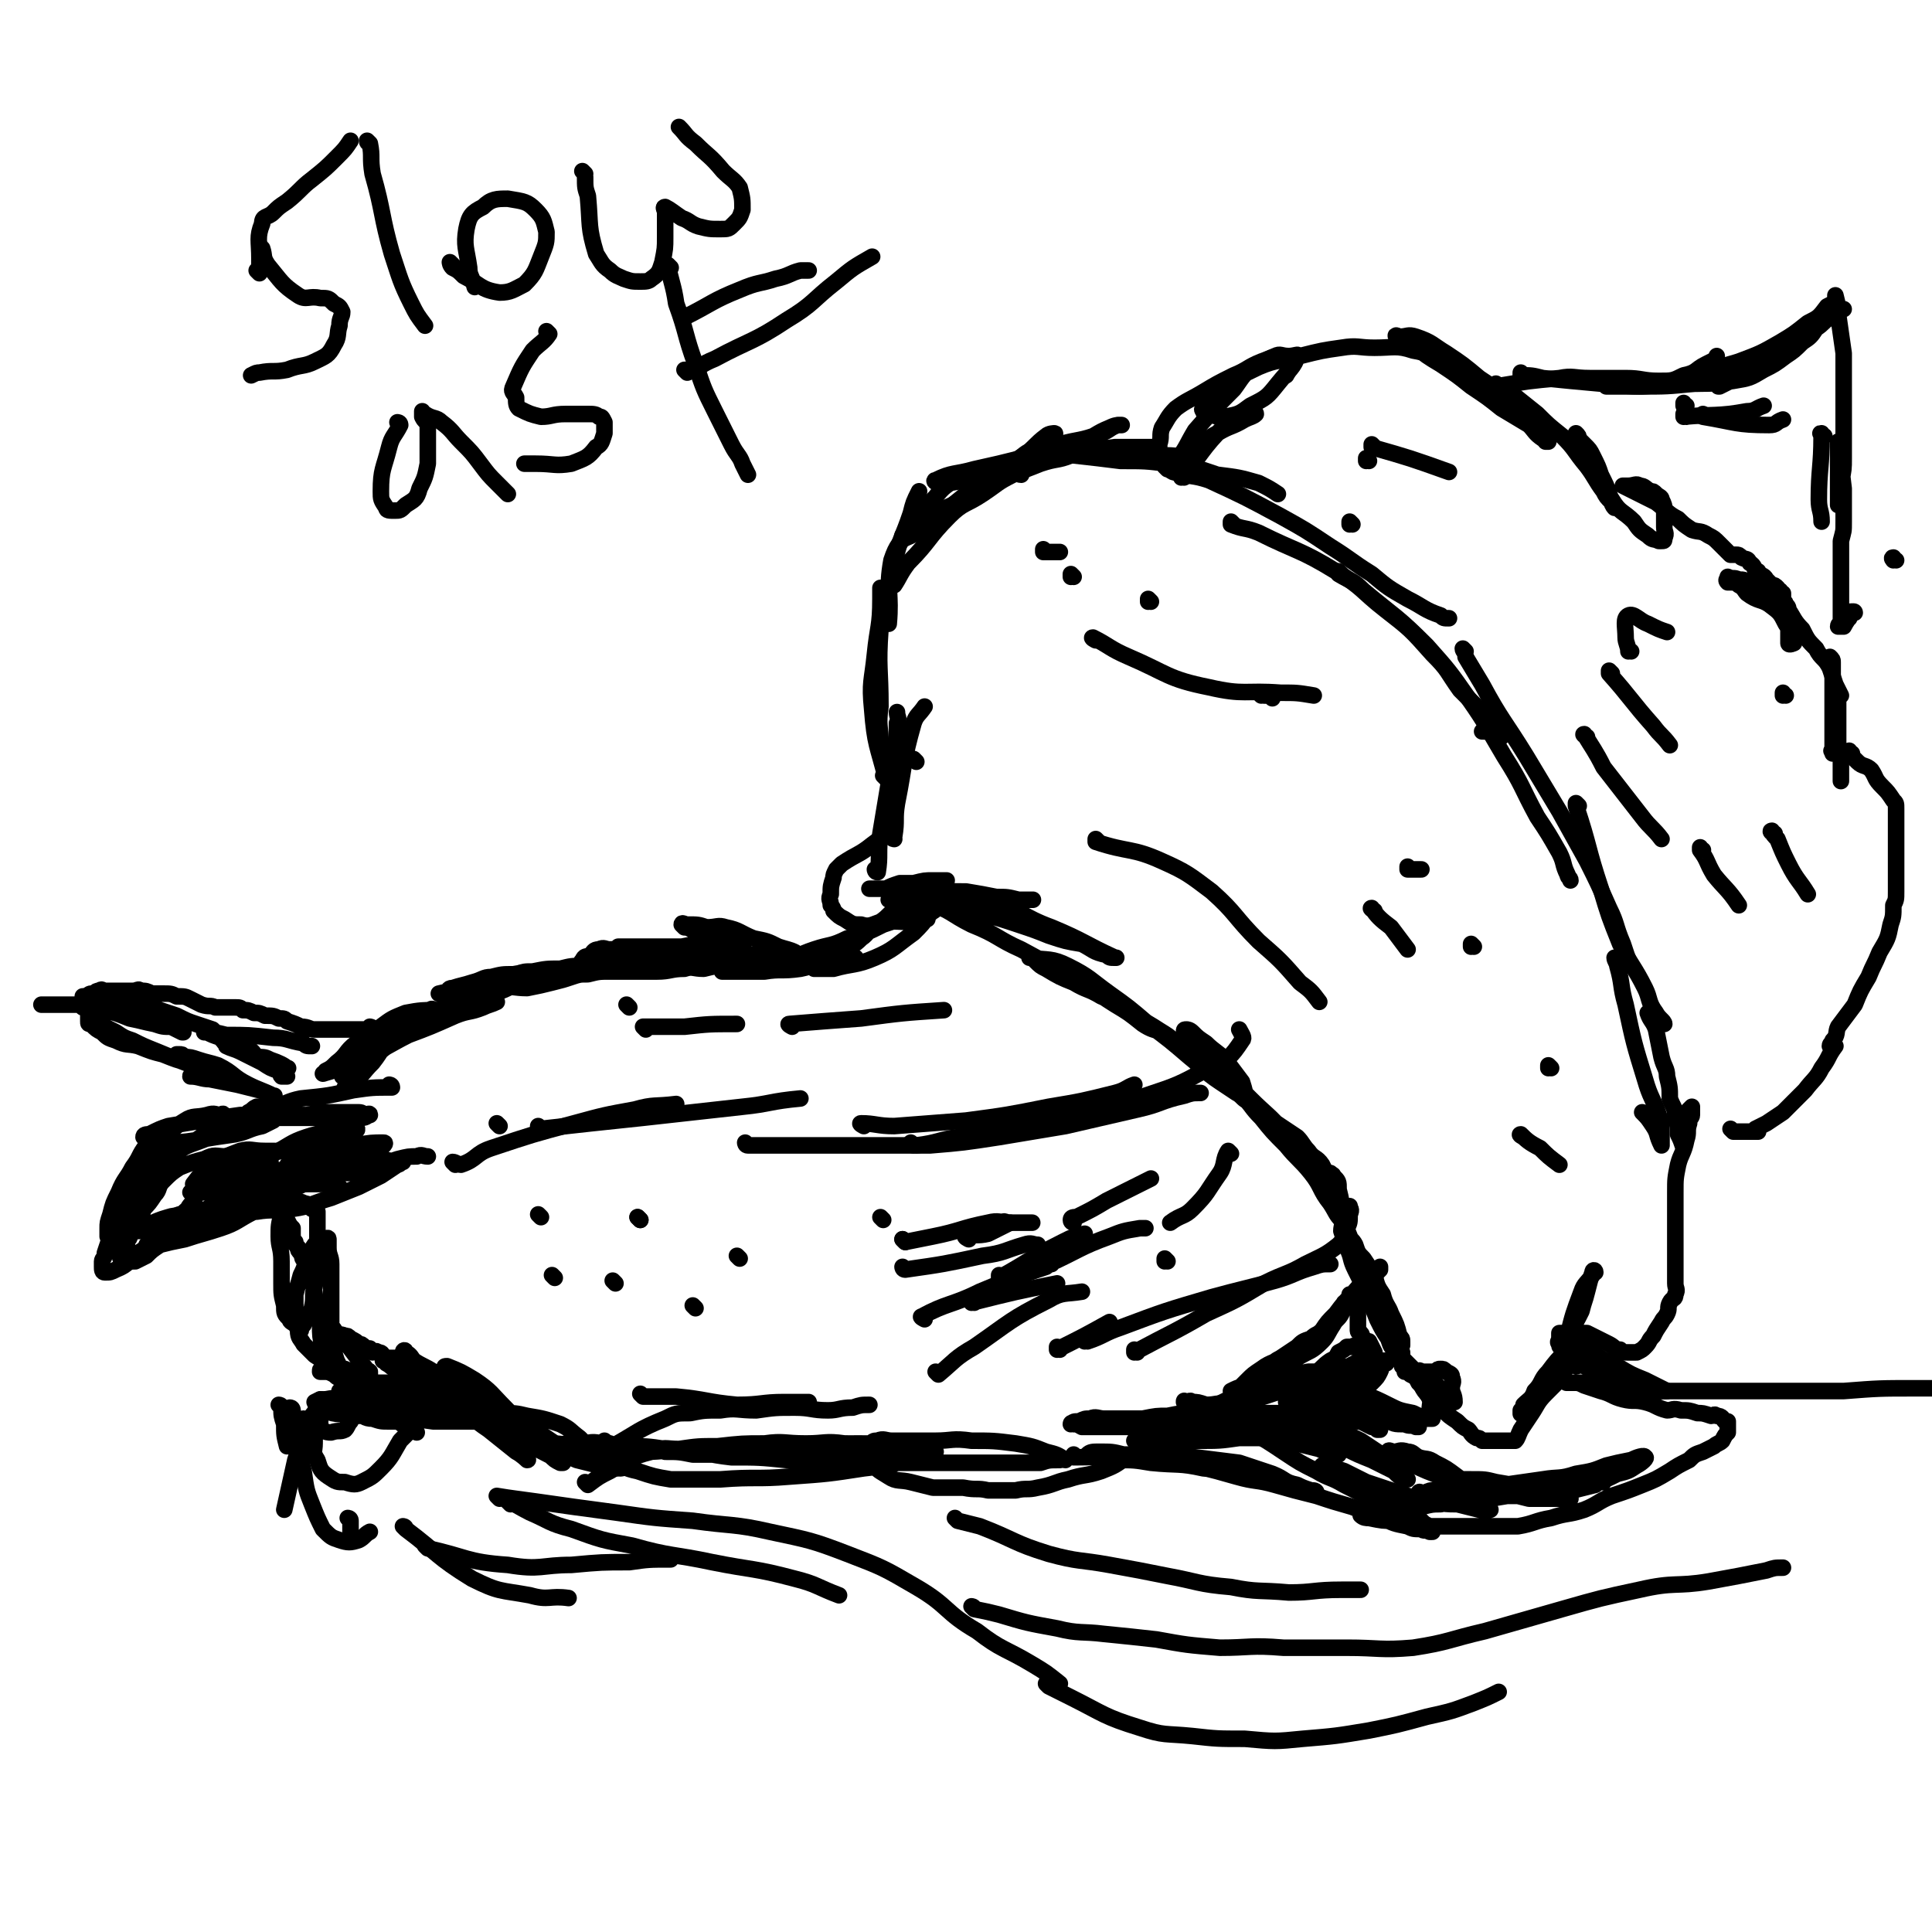 <svg viewBox='0 0 700 700' version='1.1' xmlns='http://www.w3.org/2000/svg' xmlns:xlink='http://www.w3.org/1999/xlink'><g fill='none' stroke='rgb(0,0,0)' stroke-width='6' stroke-linecap='round' stroke-linejoin='round'><path d='M332,276c0,0 -1,-1 -1,-1 0,0 0,0 1,1 0,0 0,0 0,0 '/><path d='M324,304c0,0 -1,0 -1,-1 0,0 0,0 1,0 1,-6 0,-6 1,-12 3,-15 2,-15 6,-29 1,-3 2,-3 4,-6 '/><path d='M318,316c0,0 -1,-1 -1,-1 0,0 0,1 1,1 1,-6 0,-7 1,-14 2,-12 2,-12 4,-24 1,-8 2,-8 2,-16 1,-2 0,-2 0,-4 '/><path d='M321,282c0,0 -1,-1 -1,-1 0,0 1,1 1,1 -3,-12 -4,-12 -5,-25 -1,-10 0,-10 1,-20 1,-10 2,-10 2,-20 0,-2 0,-2 0,-4 '/><path d='M319,269c0,0 -1,-1 -1,-1 0,0 1,1 1,1 0,-6 -1,-6 0,-13 0,-14 -1,-14 0,-28 2,-12 2,-12 5,-24 2,-9 3,-9 6,-18 1,-4 1,-4 3,-8 '/><path d='M322,226c0,0 -1,-1 -1,-1 0,0 1,1 1,1 1,-11 -1,-12 1,-23 2,-6 3,-6 7,-11 4,-6 4,-7 9,-12 3,-4 4,-4 8,-7 1,-1 2,0 3,-1 '/><path d='M324,212c0,0 -1,-1 -1,-1 0,0 0,1 1,1 2,-3 2,-4 5,-8 8,-8 7,-9 15,-17 5,-5 6,-4 12,-8 6,-4 5,-4 11,-7 1,-1 2,0 3,0 '/><path d='M328,195c0,0 -1,-1 -1,-1 0,0 1,1 1,1 5,-2 5,-3 9,-6 10,-7 10,-8 21,-16 6,-4 6,-4 13,-8 4,-3 4,-4 8,-7 1,-1 3,-1 3,-1 1,0 -1,1 -2,2 -2,2 -2,2 -5,4 '/><path d='M335,188c0,0 -1,-1 -1,-1 0,0 0,1 1,1 5,-2 5,-3 10,-5 11,-6 10,-6 21,-11 6,-2 6,-2 11,-4 6,-2 6,-1 11,-3 4,-1 5,-1 8,-3 0,0 0,0 0,0 -5,0 -5,0 -9,1 -9,1 -9,1 -17,3 -8,2 -8,2 -17,4 -7,2 -8,1 -14,4 -1,0 0,1 1,1 4,0 5,0 9,-1 7,-1 8,-1 14,-3 8,-2 8,-3 15,-6 7,-3 7,-2 14,-5 5,-2 5,-3 10,-5 2,-1 3,-1 4,-1 1,0 0,0 -1,0 -3,1 -3,2 -6,3 -8,3 -8,2 -15,4 -6,1 -6,1 -12,3 -3,2 -3,3 -6,5 -1,0 -1,0 -2,0 -1,0 -1,0 -1,0 1,-1 2,-1 3,-1 5,-1 5,-1 10,-2 6,-1 6,-1 13,-2 8,-1 8,-1 15,-2 5,0 5,0 10,0 3,0 3,0 5,0 '/><path d='M380,165c0,0 -2,-1 -1,-1 4,0 5,0 10,1 9,1 9,1 17,2 9,0 9,0 17,1 10,1 9,1 18,4 8,1 8,1 15,3 4,2 4,2 7,4 '/><path d='M423,170c0,0 -1,-1 -1,-1 1,0 1,1 3,2 7,2 7,1 13,3 13,6 13,6 26,13 9,5 9,5 18,11 8,5 7,5 15,10 6,5 6,5 13,9 6,3 6,4 12,6 1,1 1,1 3,1 '/><path d='M447,190c0,0 -1,-1 -1,-1 0,0 0,1 0,1 5,2 5,1 10,3 14,7 15,6 28,14 10,6 9,7 18,14 9,7 9,7 17,16 6,6 5,6 10,13 4,4 4,4 8,8 3,3 3,3 6,6 1,1 1,2 1,3 0,0 -1,-1 -2,-1 -3,-1 -3,-1 -5,-1 '/><path d='M486,208c0,0 -1,-1 -1,-1 0,0 0,1 0,1 5,3 5,2 9,6 12,10 12,9 23,20 8,9 8,9 15,19 7,10 7,11 13,21 7,11 6,11 12,22 4,6 4,6 8,13 2,4 1,4 3,8 0,1 1,1 1,2 '/><path d='M531,236c0,0 -1,-1 -1,-1 0,1 1,1 1,3 3,5 3,5 6,10 7,13 8,13 16,26 6,10 6,10 12,20 5,9 5,9 10,18 4,8 4,8 8,17 3,6 2,6 5,13 1,3 1,3 2,6 0,1 0,1 0,1 '/><path d='M572,292c0,0 -1,-1 -1,-1 0,0 0,0 0,1 5,15 4,15 9,30 3,10 3,10 7,20 4,8 5,8 9,16 2,4 1,5 4,9 1,2 3,3 3,4 0,0 -1,-1 -2,-1 '/><path d='M586,348c0,0 -1,-1 -1,-1 0,1 1,2 1,3 2,7 1,7 3,14 3,14 3,14 7,27 2,7 3,7 5,13 1,3 1,3 1,7 0,2 0,2 0,4 0,0 0,0 0,0 -2,-4 -1,-4 -3,-7 -2,-3 -2,-3 -4,-5 '/><path d='M324,301c0,0 -1,-1 -1,-1 0,0 1,0 1,1 -4,2 -4,2 -8,5 -5,4 -5,3 -11,7 -1,1 -1,1 -2,2 -1,2 -1,2 -1,3 -1,3 -1,3 -1,6 -1,2 0,2 0,4 1,1 1,2 1,2 2,2 2,2 4,3 3,2 3,2 6,2 3,1 4,0 7,-1 3,-2 3,-3 6,-5 3,-2 3,-1 6,-3 2,-1 2,-2 4,-3 2,-1 2,-1 4,-2 1,-1 1,-1 3,-2 0,0 1,0 1,0 -1,0 -2,0 -5,0 -3,0 -3,0 -7,1 -3,0 -3,0 -5,0 -3,1 -3,1 -5,2 -2,0 -2,0 -4,0 -1,0 -1,0 -1,0 -1,0 -1,0 -1,0 2,0 2,0 4,0 4,0 4,0 9,0 5,0 5,0 10,0 6,1 6,1 12,1 6,1 6,1 11,2 4,0 4,0 8,1 1,0 1,0 3,0 1,0 3,0 2,0 -4,0 -6,0 -12,0 -7,-1 -7,-1 -14,-1 -4,-1 -4,-1 -9,-1 -2,0 -2,0 -4,1 -1,0 -3,-1 -2,0 3,1 5,1 10,2 6,2 6,2 13,4 7,2 7,2 13,4 6,2 6,2 11,4 6,2 6,2 12,3 4,2 4,3 9,4 1,1 1,1 3,1 0,0 1,0 0,0 -11,-5 -11,-6 -23,-11 -11,-4 -10,-6 -22,-9 -10,-2 -11,-1 -21,-1 -5,-1 -5,0 -10,0 -3,0 -3,0 -5,0 -1,0 -1,0 -1,0 0,0 0,0 1,0 0,0 0,0 0,0 6,0 7,-1 13,1 9,3 8,4 16,8 10,4 9,5 18,9 9,5 10,5 18,10 8,4 8,5 16,10 5,3 5,3 10,7 3,2 4,2 7,3 2,1 4,3 3,2 -1,-1 -3,-2 -6,-4 -5,-3 -5,-3 -10,-6 -4,-2 -4,-3 -9,-5 -5,-3 -5,-2 -10,-5 -5,-2 -5,-2 -10,-5 -2,-1 -2,-1 -4,-3 -1,-1 -1,-1 -2,-1 0,0 0,0 0,0 7,1 8,0 14,3 8,4 8,5 15,10 7,5 7,5 14,11 8,6 8,6 15,12 5,4 5,5 11,9 3,2 3,2 6,4 2,1 2,2 4,3 0,0 0,0 0,0 -1,-3 -1,-4 -2,-7 -3,-4 -3,-4 -6,-8 -3,-3 -4,-3 -7,-6 -3,-2 -3,-2 -5,-4 -1,-1 -2,-1 -2,-1 -1,0 -1,0 -1,1 0,0 0,0 0,0 7,6 7,6 14,13 5,6 5,6 10,11 6,6 7,6 12,12 6,5 6,5 11,11 3,3 2,4 5,7 1,1 2,2 2,2 0,0 -1,-2 -2,-3 -1,-3 -1,-3 -2,-5 -2,-3 -3,-2 -5,-5 -2,-2 -2,-3 -4,-5 -3,-2 -3,-2 -6,-4 -3,-2 -3,-2 -5,-4 -2,-2 -2,-2 -4,-3 -2,-2 -2,-2 -3,-3 -1,-1 -1,-1 -2,-1 0,0 0,0 0,0 0,0 0,0 0,0 4,4 3,4 7,8 4,5 4,5 9,10 4,5 5,5 9,10 4,5 3,6 7,11 2,3 2,4 4,6 1,1 2,1 2,1 0,-1 -1,-2 -2,-4 0,-4 0,-4 -1,-8 0,-3 0,-3 -2,-5 0,-1 -1,0 -1,0 -1,-1 -1,-1 -1,-1 1,0 1,0 1,0 1,4 0,4 1,7 2,6 2,6 4,11 2,5 2,5 4,10 2,5 2,5 5,10 2,4 2,4 4,8 2,4 2,4 4,9 1,3 2,3 3,5 1,1 1,2 1,2 0,1 0,0 0,-1 0,-1 0,-1 -1,-2 -1,-4 -1,-4 -3,-8 -1,-3 -2,-3 -3,-7 -2,-3 -2,-3 -3,-7 -2,-3 -2,-3 -4,-6 -2,-2 -2,-2 -3,-5 -1,-2 -2,-2 -3,-4 0,-1 0,-2 -1,-3 0,-1 -1,-1 -1,-2 0,0 0,-1 0,0 1,1 0,2 0,4 1,3 1,3 2,6 2,4 1,4 3,8 2,4 2,4 4,8 2,5 2,5 4,10 2,4 2,4 4,7 1,3 1,3 3,5 2,2 2,2 4,4 2,2 2,2 3,3 2,2 1,2 3,3 1,1 2,1 3,1 2,1 2,1 3,3 2,1 2,1 3,2 1,1 1,1 2,2 0,0 0,0 0,0 0,-3 -1,-3 -1,-5 0,-2 1,-2 0,-4 0,-1 0,-1 -2,-2 -1,-1 -1,-1 -2,-1 -1,0 -1,0 -2,1 -1,0 -1,0 -2,0 -1,0 -1,0 -3,0 0,0 -1,-1 -1,0 0,0 1,0 1,1 1,2 0,2 0,4 1,2 1,2 3,4 2,3 2,3 5,5 2,2 2,2 5,4 2,2 2,2 4,3 1,1 1,2 3,3 1,0 1,0 2,1 2,0 2,0 3,0 2,0 2,0 3,0 2,0 2,0 3,0 1,0 2,0 3,0 1,-1 1,-2 2,-4 2,-3 2,-3 4,-6 2,-3 2,-4 5,-7 2,-2 2,-2 4,-4 2,-3 2,-3 4,-6 1,-2 1,-2 2,-3 1,-2 1,-2 1,-3 0,-1 0,-1 -1,-1 -1,0 -1,0 -2,1 -4,4 -4,4 -7,8 -3,3 -2,4 -5,7 -1,3 -2,3 -4,5 0,1 0,1 -1,2 0,0 0,1 0,1 0,1 0,-1 0,-1 2,-1 3,1 4,0 2,-2 2,-3 4,-6 2,-4 2,-4 4,-8 3,-6 3,-7 5,-13 2,-8 2,-8 5,-16 1,-3 2,-3 4,-6 0,-1 1,-1 1,-1 0,-1 -1,-1 -1,0 -1,3 -1,3 -2,7 -1,4 -1,3 -2,7 -2,4 -2,4 -4,7 -1,3 0,3 -2,5 0,1 0,1 -1,1 -1,0 -1,0 -1,-1 -1,-1 0,-1 0,-2 0,-1 0,-1 0,-2 0,0 0,0 0,0 2,0 2,0 3,0 1,0 1,-1 2,0 3,0 3,0 5,0 2,1 2,1 4,2 2,1 2,1 4,2 2,1 2,2 4,2 1,1 1,1 3,1 2,0 2,0 3,0 2,-1 2,-1 3,-2 2,-2 1,-2 3,-4 1,-2 1,-2 3,-5 1,-2 1,-1 2,-3 1,-2 0,-2 1,-4 1,-2 2,-1 2,-3 1,-2 0,-2 0,-4 0,-3 0,-3 0,-6 0,-3 0,-3 0,-5 0,-3 0,-3 0,-6 0,-3 0,-3 0,-6 0,-5 0,-5 0,-10 0,-5 0,-5 1,-10 1,-4 2,-4 3,-9 1,-3 0,-3 1,-6 0,-2 1,-2 1,-3 0,-1 0,-1 0,-2 0,0 0,-1 0,-1 -1,1 -1,1 -2,2 -1,3 0,3 -1,5 0,3 0,3 0,5 0,1 0,1 0,2 0,0 0,0 0,1 0,0 0,0 0,0 -1,-3 -1,-3 -2,-5 0,-3 0,-3 -1,-6 0,-4 -1,-4 -2,-7 0,-4 0,-4 -1,-8 0,-3 -1,-3 -2,-7 -1,-5 -1,-5 -2,-10 -1,-3 -2,-3 -3,-6 '/><path d='M429,173c0,0 -1,-1 -1,-1 0,0 0,1 0,1 8,-9 7,-10 16,-19 2,-2 3,0 6,-2 2,-1 1,-1 3,-2 1,0 2,-1 2,0 -1,1 -2,1 -4,2 -5,3 -5,2 -10,5 -6,3 -5,5 -11,7 -3,2 -3,1 -7,1 -1,0 -1,0 -2,0 -1,0 -1,0 -1,0 0,-2 0,-2 0,-4 1,-3 0,-3 1,-6 2,-3 2,-4 5,-7 4,-3 5,-3 10,-6 5,-3 5,-3 11,-6 5,-2 5,-3 10,-5 3,-1 4,-2 7,-2 2,0 3,1 3,2 1,2 0,3 -1,5 '/><path d='M428,166c0,0 -1,-1 -1,-1 0,0 0,1 0,1 3,-4 3,-5 6,-10 7,-8 7,-8 14,-15 3,-4 3,-5 7,-8 3,-2 4,-2 8,-4 2,-1 2,0 5,0 2,0 4,-1 3,0 -1,4 -3,5 -7,10 -4,5 -4,5 -10,8 -4,3 -4,3 -9,4 -3,0 -3,0 -6,-1 -1,0 -2,0 -2,-1 -1,-1 0,-1 1,-2 3,-3 3,-4 7,-7 5,-4 6,-4 12,-7 7,-3 8,-2 15,-4 8,-2 8,-2 15,-3 6,-1 6,0 12,0 7,0 8,-1 14,1 6,1 6,2 11,5 5,3 5,3 9,6 5,3 5,3 10,6 3,3 3,3 7,5 1,1 1,1 3,2 0,0 1,0 1,0 -3,-3 -3,-3 -6,-6 -5,-4 -5,-4 -11,-8 -6,-5 -6,-5 -12,-9 -5,-3 -5,-4 -11,-6 -3,-1 -3,0 -6,0 0,0 -2,-1 -1,0 1,1 3,2 6,3 5,4 5,4 10,7 6,4 6,4 11,8 6,4 6,4 11,8 5,3 5,3 10,6 2,2 2,3 5,5 1,0 2,0 2,1 0,0 -1,0 -1,0 -4,-5 -4,-6 -7,-11 -3,-3 -3,-3 -6,-6 -1,-1 -1,-2 -2,-2 0,0 1,1 2,1 5,4 5,4 10,8 4,4 4,4 9,8 5,5 4,5 9,11 3,4 3,5 6,9 1,2 1,2 3,4 0,1 1,2 1,2 -1,-1 -1,-3 -2,-5 -1,-3 -1,-3 -3,-7 -1,-3 -1,-3 -3,-7 -1,-2 -1,-2 -3,-4 -1,-1 -1,-1 -2,-2 0,-1 0,-1 -1,-2 0,0 0,0 0,0 3,6 3,6 6,11 3,7 3,7 7,13 3,5 4,4 8,8 2,3 2,3 5,5 2,2 2,1 4,2 0,0 1,0 1,0 1,0 1,0 1,-1 1,-2 0,-2 0,-4 0,-3 0,-3 0,-6 0,-2 0,-2 -1,-4 0,-1 -1,-1 -2,-2 -1,-1 -1,-1 -2,-1 -2,-1 -2,-2 -4,-2 -1,-1 -2,0 -4,0 -1,0 -1,0 -2,0 0,0 0,0 0,0 6,3 6,3 12,6 4,3 4,4 8,6 2,2 2,2 5,4 3,1 3,0 6,2 2,1 2,1 4,3 1,1 1,1 3,3 0,0 0,0 1,1 0,0 0,0 1,0 0,0 0,0 1,0 1,0 1,0 2,1 2,1 2,0 3,2 2,1 1,2 3,3 1,2 2,1 3,3 1,1 1,1 2,2 1,0 1,0 2,1 0,1 0,1 1,1 0,1 0,1 1,1 0,1 0,1 0,2 0,1 1,1 1,2 1,1 1,1 1,3 0,1 0,1 0,2 0,1 0,1 0,3 0,1 0,1 0,3 0,1 0,1 0,2 0,0 0,1 0,1 0,1 2,0 2,0 -1,-3 -1,-4 -3,-7 -2,-4 -2,-4 -6,-7 -3,-2 -4,-1 -8,-4 -1,-1 -1,-2 -3,-3 -1,-1 -1,-1 -3,-1 -1,0 -1,0 -1,0 -1,-1 0,-1 0,-2 0,0 0,0 0,0 2,1 2,0 4,1 2,0 2,0 5,2 3,1 3,1 7,3 3,3 3,3 6,6 2,3 2,4 5,7 2,4 2,4 5,7 2,4 3,3 5,7 1,3 1,3 2,6 1,2 1,2 2,4 0,0 -1,0 -1,1 0,1 0,1 0,2 0,1 0,1 0,3 0,1 0,1 0,2 0,0 0,0 0,1 0,1 0,1 0,3 0,1 0,1 0,2 0,1 0,1 0,3 0,2 1,2 1,4 0,1 0,1 0,3 0,1 0,1 0,3 0,1 0,1 0,2 0,0 0,0 0,1 0,1 0,1 0,1 '/><path d='M671,273c-1,0 -1,-1 -1,-1 -1,0 0,0 0,1 1,1 1,1 3,3 2,2 3,1 5,3 2,3 1,3 4,6 2,2 2,2 4,5 1,1 1,1 1,3 0,1 0,1 0,3 0,3 0,3 0,6 0,4 0,4 0,7 0,3 0,3 0,5 0,1 0,1 0,3 0,0 0,0 0,1 0,1 0,1 0,2 0,2 0,2 0,3 0,3 0,3 -1,5 0,4 0,4 -1,7 -1,5 -1,5 -4,10 -2,5 -2,4 -4,9 -3,5 -3,5 -5,10 -3,4 -3,4 -6,8 -1,2 0,3 -2,5 0,1 -1,1 -1,2 0,0 1,0 2,0 0,0 0,0 0,0 -3,4 -2,4 -5,8 -2,4 -3,4 -6,8 -4,4 -4,4 -8,8 -3,2 -3,2 -6,4 -2,1 -2,1 -4,2 0,1 -1,1 -1,1 0,0 1,0 2,0 0,0 0,0 0,0 -2,0 -2,0 -3,0 -1,0 -1,0 -2,0 -1,0 -1,0 -3,0 -1,0 -1,0 -1,0 0,0 0,0 0,0 0,0 -1,-1 -1,-1 '/><path d='M543,140c0,0 -1,-1 -1,-1 0,0 0,1 0,1 0,0 0,0 0,0 12,-2 12,-2 23,-3 5,-1 5,0 11,0 6,0 6,0 13,0 6,0 6,1 12,1 5,0 5,0 9,-2 5,-1 4,-2 8,-4 2,-1 2,-1 4,-2 0,0 0,-1 0,-1 '/><path d='M552,136c0,0 -1,-1 -1,-1 0,0 0,1 0,1 0,0 0,0 0,0 4,0 4,0 8,1 10,1 10,1 21,2 7,0 7,1 14,1 6,0 6,-1 11,-1 4,0 4,0 9,0 3,0 3,0 6,-1 2,-1 2,-1 4,-2 1,0 2,0 2,0 -1,0 -2,0 -4,0 -4,-1 -4,-1 -8,-1 '/><path d='M583,140c0,0 -1,-1 -1,-1 0,0 0,1 0,1 6,0 6,0 12,0 10,0 10,0 20,-1 7,0 7,0 14,-1 6,-1 6,-1 11,-4 4,-2 4,-2 8,-5 3,-2 3,-2 6,-5 3,-2 3,-2 5,-5 3,-2 2,-2 5,-4 2,-2 5,-3 5,-3 -1,0 -3,1 -6,3 -3,2 -3,1 -6,3 -4,3 -4,4 -7,6 -4,3 -4,3 -8,5 -4,3 -4,3 -8,5 -3,2 -3,2 -6,4 -2,1 -2,1 -4,2 0,0 -1,0 0,0 1,-1 2,-2 4,-3 4,-2 4,-2 8,-4 1,-1 1,-1 3,-2 1,0 2,0 2,0 -5,1 -6,1 -12,2 -2,0 -2,0 -4,0 0,0 -1,0 0,0 2,-1 3,-1 6,-2 8,-3 8,-3 15,-7 5,-3 5,-3 10,-7 4,-2 4,-2 7,-6 2,-1 2,-1 3,-2 0,0 0,-1 0,-1 0,0 0,0 0,-1 0,0 0,0 0,0 1,4 1,4 1,7 1,7 1,7 2,14 0,7 0,7 0,14 0,6 0,6 0,12 0,6 0,6 0,12 0,4 0,4 -1,9 0,3 0,3 -1,5 0,2 0,2 0,3 0,0 0,-1 0,-2 0,-4 0,-4 0,-8 0,-3 0,-3 0,-6 0,-2 0,-2 0,-4 0,-1 0,-1 0,-2 0,0 0,-1 0,-1 1,8 1,9 2,17 0,6 0,6 0,12 0,4 0,3 -1,7 0,3 0,3 0,5 0,2 0,2 0,3 0,0 0,-2 0,-2 0,3 0,4 0,8 0,4 0,4 0,8 0,4 0,4 0,7 0,1 -1,1 -1,2 0,0 1,0 2,0 1,-2 2,-3 3,-5 0,-1 -1,0 -1,0 0,0 2,-1 2,0 -1,0 -2,1 -3,2 0,0 1,0 1,0 '/><path d='M336,333c0,0 -1,-1 -1,-1 0,0 0,0 1,1 0,0 0,0 0,0 -4,0 -4,0 -7,1 -6,0 -6,-1 -12,2 -3,1 -2,2 -5,4 -3,3 -3,2 -6,4 -3,3 -3,3 -6,5 -1,1 -2,1 -3,2 -1,0 -1,0 -1,0 -1,0 -1,0 -1,0 3,0 4,0 7,0 7,-2 8,-1 15,-4 7,-3 7,-4 14,-9 3,-3 3,-3 6,-7 1,-1 2,-1 2,-2 0,0 -1,0 -1,1 -3,1 -3,0 -6,1 -6,2 -6,2 -12,4 -6,3 -6,3 -13,5 -6,3 -6,2 -12,4 -6,2 -6,3 -12,4 -6,2 -6,2 -12,3 -4,0 -4,0 -8,1 -1,0 -2,0 -1,0 1,0 2,0 4,0 5,0 5,0 11,0 6,-1 6,0 13,-1 5,-1 5,-2 11,-3 3,-1 4,-1 7,-1 1,0 1,0 2,0 0,0 0,0 0,0 -6,0 -6,0 -12,0 -3,0 -3,0 -7,0 -4,0 -4,0 -9,0 -4,0 -4,0 -9,0 -4,0 -4,0 -8,0 -2,0 -2,0 -5,0 0,0 0,0 0,0 1,0 1,0 3,0 6,-1 5,-1 11,-1 4,0 4,0 9,0 2,-1 2,-1 4,-1 1,0 1,0 1,0 -2,-1 -3,-1 -6,-2 -4,-2 -4,-2 -9,-3 -5,-2 -5,-3 -10,-4 -3,-1 -3,0 -7,0 -3,-1 -3,-1 -7,-1 -1,0 -2,-1 -2,0 0,0 0,0 1,1 0,0 0,0 1,0 2,1 2,1 4,2 4,1 4,1 8,2 3,0 3,-1 6,0 2,0 2,0 2,1 1,0 1,0 1,0 -2,1 -2,0 -5,1 -4,0 -4,-1 -8,0 -5,0 -5,0 -10,1 -5,0 -5,0 -11,0 -4,0 -4,0 -8,0 -2,0 -2,0 -4,0 0,0 0,0 1,0 3,0 3,1 6,1 8,2 8,3 17,4 8,0 8,0 16,0 8,0 8,0 15,0 3,0 3,0 5,0 1,0 2,0 2,0 -1,0 -1,0 -2,0 -2,0 -2,0 -3,0 -4,-1 -4,-1 -7,-1 -4,0 -4,0 -8,0 -3,0 -3,0 -7,0 -3,0 -3,0 -7,0 -4,0 -4,0 -8,0 -4,0 -4,0 -8,0 -4,-1 -4,-2 -8,-3 -3,-1 -3,0 -7,0 -2,0 -2,-1 -4,0 -2,0 -2,1 -3,2 -2,1 -2,0 -3,2 -1,1 -1,2 -1,3 0,0 1,0 2,0 2,0 2,0 4,1 3,0 3,0 6,0 3,0 3,0 5,0 2,0 2,0 4,0 0,0 1,0 1,0 0,-1 -1,-1 -2,-1 -3,-1 -3,-2 -6,-2 -3,-1 -3,0 -6,0 -3,0 -3,0 -7,1 -4,0 -4,0 -8,1 -5,0 -5,0 -10,1 -3,0 -3,0 -6,1 -1,0 -1,0 -2,1 -1,0 -2,0 -2,1 0,0 0,0 1,0 0,0 0,0 0,0 1,0 1,0 3,0 2,0 2,0 4,0 2,0 2,0 4,0 2,0 4,0 4,0 -1,0 -3,-1 -5,0 -4,0 -4,0 -8,1 -4,2 -4,2 -9,3 -3,2 -3,1 -7,3 -2,0 -2,0 -5,2 -1,0 -2,1 -2,1 0,0 1,0 2,0 1,-1 2,-1 3,-1 4,-2 4,-2 8,-3 4,-2 4,-1 8,-3 4,-2 4,-3 8,-4 2,-1 3,0 5,0 0,0 1,-1 1,-1 -1,-1 -1,0 -2,0 -5,0 -5,-1 -10,0 -4,0 -4,0 -8,1 -3,0 -3,1 -7,2 -3,1 -4,1 -7,2 -2,0 -1,1 -3,2 -1,0 -2,0 -2,0 4,-1 6,-1 11,-1 5,-1 5,-1 10,-1 6,-1 6,0 11,0 5,-1 5,-1 9,-2 4,-1 4,-1 7,-2 3,-1 3,-1 6,-1 4,-1 4,-1 8,-1 4,0 4,0 8,0 4,0 4,0 9,0 5,0 5,-1 10,-1 3,-1 3,0 7,0 4,-1 4,-1 8,-1 3,-1 3,0 6,0 3,0 3,0 5,0 2,0 2,0 4,0 2,0 2,0 3,0 1,0 1,0 2,0 2,0 2,0 3,0 1,0 1,0 2,0 1,0 1,0 1,0 2,-1 2,-1 4,-2 2,-1 2,-1 3,-1 2,-1 2,0 4,0 0,0 0,-1 0,-1 3,-1 3,-1 5,-2 1,-1 1,-1 3,-1 '/><path d='M233,506c0,0 -1,-1 -1,-1 0,0 0,0 1,1 0,0 0,0 0,0 6,0 6,0 12,0 11,1 11,2 22,3 9,0 9,-1 17,-1 4,0 4,0 9,0 '/><path d='M222,524c0,0 -1,-1 -1,-1 0,0 0,1 1,1 9,-5 9,-6 19,-10 4,-2 4,-2 9,-2 5,-1 5,-1 11,-1 6,-1 6,0 13,0 7,-1 7,-1 14,-1 6,0 6,1 12,1 4,0 4,-1 9,-1 3,-1 3,-1 6,-1 '/><path d='M213,538c0,0 -1,-1 -1,-1 0,0 0,0 1,1 0,0 0,0 0,0 4,-3 4,-3 8,-5 7,-4 7,-5 15,-7 5,-2 5,-1 10,-1 7,-1 7,-1 14,-1 9,-1 9,-1 17,-1 7,-1 7,0 15,0 7,0 7,-1 14,0 6,0 6,0 11,1 3,0 3,0 6,0 1,0 1,0 2,0 0,0 0,0 0,0 -7,-1 -7,-1 -14,-1 -8,0 -8,0 -15,1 -8,0 -8,1 -16,2 -9,0 -9,0 -17,1 -6,0 -6,0 -12,0 -5,-1 -5,-1 -10,-1 -3,-1 -3,-1 -7,-1 -2,-1 -2,-1 -4,-1 -1,-1 -2,0 -1,0 4,0 6,0 12,1 6,0 6,0 12,1 7,0 7,0 14,0 9,0 9,0 18,0 8,0 8,0 16,0 8,0 8,0 17,0 6,0 6,0 12,0 4,0 4,0 7,0 1,0 2,0 2,0 0,0 -1,-1 -1,0 -3,1 -3,1 -6,2 -10,3 -10,3 -19,4 -13,2 -13,2 -27,3 -12,1 -12,0 -25,1 -9,0 -9,0 -18,0 -6,-1 -6,-1 -12,-3 -5,-1 -5,-2 -9,-3 -3,-1 -3,0 -5,-1 -1,-1 -2,-1 -2,-2 0,-1 0,-1 1,-1 0,0 0,0 1,0 3,-1 3,0 6,0 6,0 6,0 11,0 7,0 7,-1 14,0 8,0 8,1 17,2 10,0 10,0 20,1 9,0 9,0 19,1 11,0 11,0 21,0 8,0 8,0 16,0 8,0 8,0 16,0 6,0 6,0 12,0 4,0 4,0 8,0 3,-1 3,-1 7,-1 1,-1 1,0 2,0 0,0 0,0 0,0 0,0 0,0 0,0 -3,-2 -3,-2 -7,-3 -5,-2 -5,-2 -11,-3 -8,-1 -8,-1 -16,-1 -7,-1 -7,0 -13,0 -5,0 -5,0 -9,0 -4,0 -4,0 -7,0 -2,0 -3,-1 -5,0 -1,0 -2,0 -2,1 -1,1 -1,1 -1,2 0,3 0,3 1,5 2,3 3,3 6,5 3,2 4,1 8,2 4,1 4,1 8,2 6,0 6,0 11,0 5,1 5,0 9,1 5,0 5,0 10,0 4,-1 4,0 8,-1 6,-1 6,-2 11,-3 6,-2 6,-1 12,-3 5,-2 5,-2 9,-5 4,-2 4,-2 7,-5 4,-2 4,-2 8,-4 4,-2 4,-2 8,-4 3,-2 3,-2 6,-4 2,-1 2,-1 4,-2 2,-1 2,-1 4,-2 2,-2 2,-2 4,-3 2,-2 2,-2 4,-3 2,-2 2,-2 4,-4 4,-2 3,-3 7,-5 3,-2 3,-2 6,-4 2,-2 2,-2 5,-3 2,-2 2,-1 4,-3 2,-3 2,-3 5,-6 3,-4 3,-4 6,-7 3,-4 4,-4 7,-7 2,-1 2,-1 3,-3 0,0 0,0 0,0 0,0 0,0 0,1 0,0 0,0 0,0 -3,3 -3,3 -6,6 -3,3 -3,4 -6,7 -4,4 -4,4 -8,8 -3,3 -3,3 -7,6 -3,3 -4,2 -7,4 -4,3 -5,2 -9,5 -3,2 -3,2 -5,4 -2,2 -2,2 -3,3 -1,1 -1,1 -2,1 -1,0 -1,0 -1,0 2,-1 2,-1 5,-2 5,-2 5,-2 9,-5 5,-2 6,-2 10,-5 5,-3 5,-2 9,-6 2,-2 2,-3 4,-6 1,-2 2,-2 3,-4 1,-2 0,-2 1,-4 1,-1 1,0 2,-1 0,-1 0,-1 0,-1 0,-1 0,-1 0,-1 1,0 1,0 2,1 1,0 1,0 1,0 1,1 0,1 0,2 0,2 0,2 0,3 0,1 0,1 0,2 0,1 0,1 0,2 0,2 0,2 0,3 0,1 1,1 1,1 1,1 0,2 1,2 0,1 1,0 1,1 0,0 0,0 0,0 1,0 1,0 1,0 1,2 1,2 2,4 0,0 -1,0 -1,0 0,1 1,2 0,2 -1,0 -2,-1 -4,-2 0,-1 0,-2 0,-2 -1,-1 -1,0 -1,0 -1,0 -1,-1 -2,0 -1,0 -1,0 -2,0 -1,1 -1,1 -3,2 -1,2 -1,2 -3,3 -3,2 -3,3 -5,4 -3,2 -3,2 -5,3 -3,2 -3,2 -5,3 -3,1 -3,1 -6,2 -3,1 -3,1 -7,2 -3,2 -3,3 -7,3 -3,1 -3,0 -6,1 -5,0 -5,0 -9,1 -4,0 -4,0 -9,1 -4,0 -4,0 -9,1 -4,0 -4,0 -8,0 -3,0 -3,0 -6,0 -2,0 -3,-1 -5,0 -2,0 -2,0 -4,1 -2,0 -2,0 -3,1 0,0 0,0 0,0 0,0 0,-1 1,0 2,0 1,0 3,1 3,0 3,0 7,0 4,0 4,0 8,0 5,0 5,0 9,0 5,0 5,0 9,0 5,0 5,0 11,0 4,0 5,-1 9,0 4,0 4,0 8,0 4,1 4,2 8,3 4,2 4,2 9,3 4,1 4,1 8,2 2,1 2,1 5,1 1,1 2,1 2,1 -1,-2 -1,-3 -3,-4 -3,-2 -3,-2 -7,-2 -6,-1 -6,-1 -13,0 -7,0 -7,0 -13,0 -7,1 -7,1 -15,1 -5,0 -5,0 -11,0 -3,0 -3,0 -6,0 -2,0 -2,0 -3,0 -1,0 -1,0 -2,0 0,0 0,0 -1,0 0,0 0,0 0,0 2,-2 1,-3 3,-4 2,-1 2,-1 4,-1 3,-1 3,-2 7,-2 4,-1 4,0 8,0 4,-1 4,-1 8,-1 5,-1 5,-2 10,-2 3,-1 4,0 7,0 5,0 5,0 9,0 3,-1 3,-1 6,-1 2,0 2,0 4,0 1,0 1,0 2,0 2,0 2,0 3,0 2,0 2,0 3,0 1,-1 1,-1 2,-1 1,-1 1,-1 2,-2 2,-2 2,-2 3,-3 2,-2 3,-2 5,-4 2,-2 2,-2 3,-4 1,-2 0,-2 1,-3 1,-1 1,0 1,0 0,0 0,0 0,0 1,0 0,-1 0,-1 -4,0 -4,0 -8,1 -5,1 -5,1 -11,2 -4,1 -4,1 -9,1 -5,1 -5,1 -10,2 -3,1 -3,1 -6,2 -1,0 -2,0 -2,1 -1,0 -1,1 -1,1 3,0 3,-1 7,-1 5,-1 5,-1 10,-1 5,-1 5,0 9,-1 3,-1 3,-1 6,-2 3,-1 3,0 6,-1 2,-1 3,-2 5,-3 0,-1 0,-1 0,-1 0,0 0,0 0,0 -2,0 -3,-1 -5,0 -5,2 -5,3 -9,5 -5,3 -5,3 -10,6 -3,2 -3,2 -6,3 -1,1 -2,1 -2,1 0,0 1,0 2,0 1,0 1,0 2,0 4,-1 4,-1 8,-2 4,-1 4,-1 8,-3 3,-1 3,-1 6,-3 2,-2 2,-2 4,-3 0,0 0,0 0,0 0,0 0,0 0,0 -6,0 -6,0 -13,1 -5,1 -5,2 -10,3 -5,2 -5,1 -11,2 -5,2 -4,2 -9,4 -3,2 -3,2 -5,3 -2,1 -1,1 -2,2 -1,1 -3,2 -2,2 1,0 2,0 5,0 3,-1 3,0 6,0 4,0 4,0 8,0 4,0 4,0 8,0 5,0 5,-1 9,0 3,0 3,0 7,0 3,1 3,1 6,1 2,1 2,1 4,2 1,0 1,0 2,1 0,0 0,0 1,0 0,0 0,0 0,0 -2,-1 -2,-1 -4,-2 -3,-2 -3,-3 -6,-5 -3,-2 -3,-1 -6,-3 -3,-2 -3,-3 -6,-4 -2,-1 -2,0 -3,0 0,0 0,0 0,0 -1,-1 -1,-1 -1,-1 0,0 0,1 0,1 3,1 4,0 7,0 3,1 3,2 7,3 3,2 3,2 7,3 3,2 3,3 7,4 3,2 3,2 7,2 2,1 2,0 4,1 0,0 1,0 1,0 -1,-2 -1,-3 -3,-4 -4,-2 -4,-2 -8,-3 -3,-2 -3,-2 -7,-3 -4,-2 -3,-2 -7,-3 -3,-1 -3,-1 -7,-2 -1,0 -2,0 -3,0 0,-1 0,-1 0,-1 0,-1 0,-1 0,-1 3,1 4,1 7,2 4,2 4,2 8,3 5,2 5,2 9,4 4,2 4,2 9,3 2,1 2,1 5,2 1,0 1,0 2,0 0,-1 0,-1 0,-1 0,-1 0,-1 -1,-2 0,-3 1,-3 -1,-6 -1,-2 -1,-2 -3,-4 -1,-2 -1,-2 -3,-3 0,-1 -1,-1 -2,-1 0,-1 0,-1 -1,-2 0,-1 0,-1 0,-2 0,-2 0,-2 0,-3 '/><path d='M466,518c0,0 -1,-1 -1,-1 0,0 1,1 0,1 -2,-1 -3,-1 -6,-2 -5,-2 -5,-2 -9,-4 0,0 1,0 1,0 0,0 -3,-1 -2,0 1,0 3,0 6,0 5,2 5,2 10,4 6,2 6,3 12,5 6,2 6,2 11,4 4,2 4,2 9,4 4,2 4,2 8,4 2,2 2,2 4,3 1,0 1,0 1,0 0,0 0,0 0,0 -2,-3 -2,-3 -5,-6 -6,-4 -6,-4 -12,-8 -8,-4 -8,-3 -17,-6 -9,-3 -10,-2 -19,-4 -6,-1 -6,-2 -13,-3 -3,-1 -3,0 -7,0 -3,-1 -3,-1 -5,-1 -1,-1 -1,0 -2,0 -1,0 -1,-1 -1,0 1,0 2,0 4,1 4,2 4,2 9,4 5,2 5,2 10,5 7,4 7,4 13,8 6,4 6,4 12,7 5,3 5,2 10,5 4,2 4,2 8,4 2,1 3,2 5,2 1,0 1,-1 1,-1 0,-1 -1,-1 -2,-1 '/><path d='M390,528c0,0 -1,-1 -1,-1 0,0 0,1 0,1 13,0 14,-1 27,0 8,0 8,0 17,0 8,1 8,1 16,2 6,2 6,2 12,4 5,2 4,3 9,4 2,1 2,1 5,2 1,0 2,0 2,1 0,0 0,0 -1,0 0,0 0,0 0,0 -9,-3 -9,-4 -19,-6 -10,-2 -10,-2 -21,-3 -9,-2 -9,-1 -19,-2 -6,-1 -6,-1 -12,-1 -2,-1 -2,0 -5,0 -2,-1 -2,-2 -4,-2 -1,-1 -2,0 -2,0 1,-1 2,-1 4,-1 5,0 5,0 9,1 6,0 6,0 11,1 8,2 8,1 15,3 8,2 8,2 15,4 7,2 7,1 14,3 7,2 7,2 15,4 6,2 6,2 13,4 5,2 5,2 11,4 4,2 4,2 9,3 2,1 2,1 5,1 1,1 1,0 3,1 0,0 1,0 1,0 -1,-2 -1,-2 -3,-3 -3,-3 -3,-3 -6,-5 -4,-2 -4,-2 -8,-4 -3,-2 -3,-2 -7,-4 -3,-2 -3,-2 -6,-4 -2,-2 -3,-1 -5,-2 -2,-1 -2,-1 -4,-2 0,0 -1,0 -1,0 1,0 1,-1 2,0 3,1 3,1 6,2 4,2 4,2 8,4 6,2 6,2 12,4 6,2 6,2 12,3 5,1 5,1 9,1 4,1 4,1 8,2 1,0 1,0 3,0 0,0 1,0 1,0 -2,-3 -2,-3 -5,-6 -3,-3 -3,-3 -7,-6 -4,-3 -4,-3 -8,-5 -3,-2 -3,-1 -6,-2 -2,-1 -2,-2 -4,-2 -3,-1 -3,0 -5,0 -1,0 -2,-1 -2,0 6,3 7,4 14,7 5,2 5,2 10,3 4,2 4,2 8,3 5,1 5,1 11,2 4,1 4,1 8,2 5,0 5,0 9,0 1,0 1,0 3,0 1,0 1,0 2,0 0,0 1,0 1,0 -1,-1 -1,-2 -2,-2 -2,-1 -2,-1 -5,-1 -4,-1 -5,-1 -9,-1 -5,-1 -5,-1 -11,-2 -4,-1 -4,-1 -9,-1 -2,0 -2,0 -4,0 -1,0 -1,0 -2,0 -1,0 -1,-1 -1,0 0,0 0,1 1,1 1,1 1,2 2,2 4,1 4,1 8,1 6,1 6,0 11,1 5,0 5,0 10,0 5,0 5,0 10,-1 5,-1 5,-1 9,-2 5,-2 5,-2 9,-4 4,-1 4,-1 7,-3 2,-1 4,-3 3,-3 0,-1 -3,0 -5,1 -5,1 -5,1 -9,2 -5,2 -5,2 -11,3 -6,2 -6,1 -12,2 -7,1 -7,1 -14,2 -5,1 -5,1 -11,2 -4,0 -4,0 -8,0 -3,0 -3,-1 -6,0 -2,0 -2,0 -4,1 -1,0 -2,0 -2,0 0,0 0,-1 1,0 3,0 3,0 7,1 4,0 4,0 8,0 4,0 4,0 9,0 6,0 6,0 11,0 6,-1 6,-1 12,-1 4,-1 4,-1 8,-1 4,-1 4,-1 8,-2 1,-1 1,-1 2,-1 0,-1 1,0 1,0 -3,0 -4,0 -7,0 -5,1 -5,1 -10,2 -6,1 -6,1 -12,2 -6,1 -6,1 -12,2 -5,0 -5,0 -10,1 -4,0 -4,0 -8,1 -3,0 -3,0 -7,1 -3,0 -3,0 -6,0 -4,0 -4,-1 -7,0 -2,0 -2,0 -4,1 -2,0 -2,0 -4,1 0,0 0,0 -1,1 0,0 0,-1 0,0 0,0 0,0 0,0 1,1 2,1 3,1 5,1 5,1 9,1 6,1 6,1 11,2 5,0 5,0 10,0 5,0 5,0 10,0 7,0 7,0 14,0 6,-1 6,-2 12,-3 6,-2 6,-1 12,-3 5,-2 5,-3 10,-5 6,-2 6,-2 11,-4 5,-2 5,-2 10,-5 3,-2 3,-2 7,-4 2,-2 2,-2 5,-3 2,-1 2,-1 4,-2 1,-1 2,-1 3,-2 1,-2 1,-2 2,-3 0,-1 0,-1 0,-2 0,-1 0,-1 0,-2 0,0 0,0 -1,0 -1,-1 -1,-2 -3,-2 -1,-1 -1,0 -2,0 -3,-1 -3,-1 -5,-1 -3,-1 -3,-1 -6,-1 -3,-1 -3,0 -5,0 -4,-1 -4,-2 -8,-3 -4,-1 -4,0 -8,-1 -4,-1 -4,-2 -8,-3 -3,-1 -3,-1 -6,-2 -2,-1 -2,-1 -4,-1 -1,0 -1,0 -2,0 0,0 -1,0 0,0 6,0 7,0 13,0 5,1 5,2 10,2 4,1 5,1 9,1 1,0 1,0 3,0 0,0 1,0 1,0 -4,-2 -4,-2 -8,-4 -5,-2 -5,-2 -10,-5 -4,-2 -5,-2 -9,-5 -3,-2 -3,-2 -6,-4 -1,-1 -2,0 -3,0 0,0 1,-1 2,0 2,1 2,2 5,3 4,3 4,3 8,5 4,2 4,2 7,4 1,1 1,2 3,3 0,0 1,0 1,0 -2,0 -3,0 -5,0 -4,-1 -4,-1 -8,-3 -4,-1 -4,-2 -7,-3 -1,-1 -2,0 -3,0 '/><path d='M220,523c0,0 -1,-1 -1,-1 0,0 0,0 1,1 0,0 0,0 0,0 -4,0 -4,-1 -8,0 -7,0 -7,0 -14,1 -3,0 -3,0 -6,0 -2,0 -2,0 -4,0 -1,-1 -1,-2 -1,-2 -1,0 -1,1 0,1 6,0 6,-1 13,0 5,0 5,1 10,2 4,2 4,2 9,3 2,1 2,1 4,2 1,1 3,2 2,2 -2,0 -4,0 -8,-1 -4,-1 -4,-1 -8,-2 -5,-2 -5,-3 -9,-5 -5,-3 -6,-2 -10,-5 -4,-2 -4,-2 -7,-4 -1,-1 -2,-1 -3,-2 0,0 0,0 0,0 1,-1 1,-1 2,-1 4,0 5,0 9,1 6,1 6,1 12,3 4,2 3,2 7,5 2,2 2,2 4,4 1,1 1,1 2,1 0,0 0,-1 0,-1 -5,-1 -6,1 -10,0 -6,-2 -6,-3 -11,-6 -6,-3 -6,-3 -12,-6 -5,-2 -5,-3 -9,-6 -4,-3 -4,-3 -8,-6 -2,-2 -3,-2 -5,-5 0,-1 0,-1 1,-1 0,0 0,0 0,0 5,2 5,2 10,5 6,4 6,5 11,10 5,5 4,5 9,10 3,4 3,4 7,7 2,2 2,2 4,3 1,0 1,0 1,0 -5,-3 -6,-3 -11,-6 -7,-4 -7,-4 -13,-9 -6,-4 -6,-4 -12,-9 -5,-4 -5,-4 -11,-9 -3,-2 -4,-2 -7,-4 -1,-1 -1,-2 -3,-3 0,-1 -1,-1 -1,0 0,0 0,0 1,0 2,2 2,2 4,4 6,5 6,5 12,10 5,5 5,5 11,10 5,4 5,4 10,8 3,2 2,2 5,5 1,1 3,2 2,2 0,0 -2,-2 -4,-3 -5,-4 -5,-4 -10,-8 -6,-4 -6,-5 -11,-9 -5,-4 -5,-3 -11,-7 -5,-3 -5,-2 -10,-5 -3,-1 -3,-2 -5,-3 0,-1 -2,-1 -1,-1 1,1 3,2 5,3 6,4 6,4 11,7 5,4 5,3 11,7 3,2 3,2 6,4 1,1 2,0 3,1 0,0 -1,0 -2,0 -1,-2 -1,-2 -3,-4 -4,-3 -4,-2 -8,-5 -5,-2 -5,-2 -9,-5 -3,-2 -3,-2 -6,-4 -1,-2 -1,-2 -3,-3 -1,-1 -1,-1 -1,-1 0,0 0,-1 0,-1 0,0 0,0 0,0 -2,0 -2,0 -3,0 -2,-1 -1,-2 -3,-2 -1,-1 -1,0 -2,0 -1,-1 0,-1 -1,-1 0,-1 0,0 -1,0 0,0 0,0 0,0 0,0 0,0 0,0 -1,-1 -1,-1 -1,-1 -1,-1 -1,-1 -2,-1 -1,-1 -1,-1 -3,-2 -1,-1 -1,-1 -2,-1 -2,-1 -2,0 -3,0 '/><path d='M172,362c0,0 -1,-1 -1,-1 0,0 0,0 1,1 0,0 0,0 0,0 -6,1 -6,1 -11,3 -9,4 -9,4 -17,10 -6,4 -5,5 -9,10 -4,4 -3,4 -7,7 -1,1 -4,3 -3,2 3,-3 5,-5 10,-10 5,-5 4,-6 9,-10 4,-4 4,-3 8,-6 2,-1 2,-1 4,-2 0,-1 2,0 1,0 -3,0 -5,0 -10,1 -5,2 -5,2 -9,5 -5,3 -5,3 -9,6 -4,3 -3,4 -7,7 -2,2 -2,2 -4,3 0,1 -1,1 -1,1 7,-2 7,-2 14,-6 9,-3 9,-4 17,-8 8,-3 8,-3 17,-7 5,-2 5,-1 10,-3 2,-1 3,-1 5,-2 0,0 -1,0 -2,0 -5,0 -6,0 -11,1 -6,2 -6,2 -12,5 -7,4 -7,4 -13,9 -5,3 -5,4 -9,8 -3,2 -4,2 -7,4 0,0 -1,0 -1,0 0,0 1,0 1,0 2,-2 1,-3 2,-5 5,-5 5,-5 10,-10 4,-3 4,-3 7,-6 1,-1 1,-1 2,-1 0,0 0,0 0,1 -1,0 -2,0 -3,0 -4,3 -4,3 -7,6 -4,3 -4,4 -7,8 -3,3 -3,3 -5,6 0,1 -1,0 -1,1 0,0 0,0 0,0 '/><path d='M142,394c0,0 -1,-1 -1,-1 0,0 1,0 1,1 0,0 0,0 0,0 -7,0 -7,0 -14,1 -9,2 -9,2 -19,3 -5,1 -5,2 -10,3 -3,0 -3,0 -6,0 -2,1 -1,1 -3,2 0,1 -1,1 -1,1 2,1 3,1 5,1 7,0 7,0 13,0 8,0 8,0 15,0 5,0 5,0 9,0 2,0 2,-1 3,-1 0,-1 -1,0 -2,0 -1,-1 -1,-1 -3,-1 -3,0 -3,0 -7,0 -6,0 -6,0 -11,1 -6,0 -6,-1 -12,0 -6,0 -6,0 -12,0 -7,1 -7,1 -14,2 -6,1 -6,1 -12,2 -3,1 -3,1 -7,3 -1,0 -2,0 -2,1 0,0 1,0 2,1 2,0 2,1 5,1 6,0 6,0 13,-1 6,-1 6,-1 13,-2 5,-1 5,-2 10,-3 2,-1 2,-1 4,-2 1,-1 2,-1 2,-1 0,-1 -1,0 -2,0 -1,0 -1,0 -3,0 -4,2 -4,1 -8,2 -6,2 -6,3 -12,5 -7,3 -7,2 -13,6 -6,4 -5,5 -10,10 -4,4 -4,4 -8,8 -1,2 -2,2 -3,4 0,1 0,3 1,2 2,0 3,0 4,-2 5,-5 5,-5 9,-10 4,-6 3,-7 8,-12 4,-4 5,-3 10,-7 3,-2 4,-1 5,-3 2,-2 2,-2 2,-4 0,-1 -1,0 -1,0 -2,0 -2,-1 -5,0 -4,1 -5,0 -8,2 -5,3 -5,4 -8,8 -5,5 -5,5 -8,10 -4,5 -4,5 -7,10 -1,3 -2,3 -3,5 0,1 0,1 1,1 0,1 0,0 1,0 2,-3 2,-3 3,-6 3,-6 3,-6 6,-12 2,-3 2,-3 4,-7 0,-1 0,0 1,-1 0,0 0,0 0,0 0,0 0,0 0,0 -2,1 -2,0 -4,1 -3,4 -2,4 -5,8 -2,4 -3,4 -5,9 -2,4 -2,4 -3,8 -1,3 -1,3 -1,5 0,1 0,1 0,2 0,1 0,1 0,1 1,1 1,1 3,1 1,-1 1,-1 3,-2 2,-2 3,-2 5,-4 1,-2 1,-2 2,-5 1,-2 1,-2 1,-4 0,-1 0,-1 -1,-1 0,-1 -1,-1 -1,0 -2,1 -2,1 -3,2 -2,3 -1,3 -3,5 -1,3 -1,3 -2,5 -1,2 -1,3 -1,5 0,1 0,1 0,2 0,1 0,2 1,2 1,2 0,2 2,3 1,0 2,0 4,0 2,-1 2,-1 4,-2 2,-2 2,-2 5,-4 2,-2 1,-3 3,-5 1,-2 1,-2 2,-3 1,-1 1,-1 2,-2 0,-1 0,-1 0,-1 0,0 0,0 0,0 -2,1 -2,1 -4,2 -3,3 -2,3 -5,5 -1,2 -1,2 -2,3 -1,1 -1,1 -1,2 0,1 -1,2 0,2 2,-1 3,-2 5,-4 2,-3 2,-4 5,-7 2,-3 2,-2 5,-5 1,-2 2,-2 3,-5 1,-2 0,-2 1,-4 0,-1 0,-1 1,-2 4,-1 5,-1 8,-2 5,-2 5,-2 9,-4 6,-2 6,-3 11,-4 7,-2 7,-1 14,-2 4,-1 4,-2 8,-3 2,-1 3,0 4,-1 2,-1 3,-2 2,-2 -2,0 -3,1 -6,1 -6,1 -6,0 -12,2 -6,2 -6,3 -12,6 -5,3 -4,4 -8,7 -4,2 -4,2 -7,3 -3,2 -3,3 -6,3 -3,1 -3,1 -6,1 -1,0 -1,0 -2,0 0,0 -1,0 -1,0 6,0 6,0 12,0 5,0 6,0 11,0 6,-1 6,-2 12,-3 7,-2 7,-1 14,-4 6,-2 6,-3 12,-6 3,-1 3,-1 6,-3 2,-1 3,-2 2,-2 0,0 -2,0 -4,1 -5,0 -5,0 -11,1 -8,2 -8,3 -16,6 -8,3 -8,3 -16,7 -7,4 -7,5 -14,8 -6,3 -6,2 -12,3 -3,1 -3,2 -6,2 0,1 -1,1 -1,1 0,0 1,0 1,0 4,0 4,0 8,0 5,-1 5,-1 10,-2 5,-2 5,-2 10,-5 5,-2 5,-3 10,-5 5,-2 5,-2 10,-4 3,-1 3,-2 6,-3 2,-1 2,-1 3,-1 0,-1 1,0 0,0 -5,0 -6,-1 -11,0 -7,2 -7,2 -13,5 -8,4 -7,5 -15,9 -7,4 -7,4 -14,8 -4,2 -3,3 -7,5 -1,1 -1,1 -2,1 0,1 -1,1 -1,1 2,0 2,-1 5,-1 4,-1 4,-1 9,-2 6,-2 7,-2 13,-4 6,-2 6,-3 12,-6 6,-3 6,-4 12,-7 6,-3 6,-3 12,-6 5,-2 5,-2 10,-5 4,-2 4,-2 8,-4 2,-1 2,-1 5,-2 0,0 1,-1 0,-1 -4,0 -5,0 -10,1 -6,2 -6,2 -12,4 -7,3 -8,2 -15,5 -6,2 -6,2 -11,5 -4,3 -4,3 -8,6 -1,1 -1,1 -2,2 0,1 0,1 0,2 1,0 1,1 2,1 5,0 5,-1 10,-1 6,-1 6,0 13,-1 7,-1 7,-2 14,-4 5,-2 5,-2 10,-4 4,-2 4,-2 8,-4 3,-2 3,-2 6,-4 1,0 1,-1 2,-1 0,0 0,0 0,0 -2,0 -2,0 -3,0 -4,-1 -4,-1 -8,-1 -6,0 -6,0 -12,1 -6,0 -6,-1 -11,0 -4,0 -4,0 -7,1 -1,0 -1,0 -1,1 0,0 1,0 2,0 1,1 1,1 3,2 5,0 5,0 10,0 5,0 5,0 10,0 5,-1 5,-2 9,-3 3,-1 3,-1 6,-2 4,-1 4,-1 7,-1 2,-1 2,0 4,0 '/><path d='M135,373c0,0 -1,-1 -1,-1 0,0 1,0 1,1 0,0 0,0 0,0 -4,0 -4,0 -7,0 -7,0 -7,0 -14,0 -2,0 -2,-1 -5,-1 -2,-1 -2,-1 -5,-2 -1,-1 -1,-1 -3,-1 -2,-1 -2,-1 -5,-1 -2,-1 -2,-1 -4,-1 -2,-1 -2,-1 -4,-1 -1,-1 -1,-1 -3,-1 -1,0 -1,0 -3,0 -2,0 -2,0 -4,0 -2,-1 -2,0 -5,-1 -2,-1 -2,-1 -4,-2 -2,-1 -2,-1 -5,-1 -2,-1 -2,-1 -5,-1 -2,0 -2,0 -4,0 -2,-1 -2,-1 -4,-1 -1,-1 -1,0 -3,0 -2,0 -2,0 -4,0 -1,0 -1,0 -3,0 -1,0 -1,0 -3,0 -1,0 -1,-1 -2,0 -1,0 -1,0 -2,1 -2,0 -1,0 -3,1 0,0 0,0 0,0 0,0 0,0 -1,0 0,0 1,0 1,0 1,1 1,1 1,3 0,1 0,1 0,2 0,1 0,1 0,2 0,1 0,1 0,2 0,1 0,1 1,1 2,2 2,2 4,3 2,2 2,2 5,3 4,2 4,1 8,2 5,2 5,2 9,3 5,2 5,2 9,3 4,2 4,1 8,2 3,1 3,2 6,2 1,1 1,1 3,1 0,0 0,0 0,0 -2,0 -2,0 -4,0 -3,0 -3,0 -7,0 -1,0 -1,0 -3,0 -1,0 -2,-1 -2,0 3,0 4,1 7,1 5,1 5,1 10,2 4,1 4,1 8,2 3,1 3,1 5,2 0,0 1,0 0,0 -4,-2 -5,-2 -9,-4 -6,-3 -5,-4 -11,-7 -3,-1 -4,-1 -7,-2 -3,-1 -3,-1 -5,-1 -1,-1 -1,-1 -2,-1 0,0 -1,0 -1,0 2,0 2,1 4,2 2,1 2,1 4,3 0,0 0,0 0,0 -7,-3 -8,-3 -15,-6 -5,-2 -5,-2 -9,-4 -3,-1 -3,-1 -6,-3 -2,-1 -2,-1 -4,-2 -1,-1 -1,-2 -2,-3 -1,-1 -1,0 -2,-1 -1,-1 -1,-2 -2,-3 0,0 0,0 -1,0 0,0 0,0 0,0 0,0 0,0 -1,0 0,0 0,0 0,0 4,0 4,0 8,1 4,1 4,1 9,3 5,1 4,1 9,2 3,1 3,1 6,1 2,1 2,1 4,2 0,0 1,0 0,0 0,-1 -1,-1 -2,-2 -2,-2 -2,-2 -4,-3 -2,-1 -2,-1 -4,-2 -2,-1 -2,-1 -5,-1 -2,-1 -2,-1 -4,-1 -3,-1 -4,0 -7,0 -3,-1 -3,-1 -6,-1 -2,-1 -2,0 -5,0 -2,0 -2,0 -4,0 -2,0 -2,0 -5,0 -1,0 -1,0 -3,0 0,0 0,0 -1,0 0,0 -1,0 -1,0 1,0 1,0 1,0 2,0 2,0 4,0 2,0 2,0 5,0 2,0 2,0 4,0 3,0 3,0 6,0 1,0 1,0 3,0 1,0 1,0 3,0 2,0 2,-1 4,0 3,0 3,0 6,1 4,0 4,0 7,1 3,1 3,1 6,2 4,2 4,2 7,3 3,1 3,1 6,2 1,1 1,1 3,3 1,0 0,1 1,1 0,1 1,1 1,1 0,1 0,1 0,1 2,1 3,1 5,2 4,2 4,2 8,4 3,2 3,2 6,3 2,1 2,1 3,2 0,0 -1,0 -2,0 -1,-1 0,-2 -1,-3 -1,-1 -2,0 -2,0 1,0 2,0 4,0 1,0 2,0 1,0 -1,-1 -3,-2 -6,-3 -2,-1 -2,-1 -5,-1 -1,-1 -1,-1 -1,-1 0,0 -1,1 0,1 1,0 2,0 2,0 1,0 0,0 -1,0 -1,-1 -1,-2 -3,-3 -5,-3 -5,-2 -10,-4 -3,-1 -3,-1 -5,-2 0,0 -1,0 -1,0 4,0 4,0 8,1 8,0 8,0 17,1 5,0 5,1 11,2 1,1 1,1 3,1 '/><path d='M83,426c0,0 0,-1 -1,-1 0,0 1,1 1,1 12,-1 12,-2 24,-2 5,-1 5,0 11,0 4,-1 4,-1 7,-1 2,-1 2,0 4,0 3,0 3,0 5,0 0,0 0,0 1,0 0,0 0,0 0,0 0,-1 0,-1 0,-1 -1,-1 -2,-1 -3,-1 -2,-1 -2,-2 -4,-2 -3,-1 -4,-1 -7,-1 -7,-1 -7,0 -13,0 -6,-1 -6,-1 -12,-1 -5,0 -5,-1 -9,0 -5,2 -6,2 -10,5 -4,3 -4,3 -7,7 '/><path d='M68,440c0,0 0,-1 -1,-1 0,0 1,1 1,1 -3,1 -4,0 -7,1 -7,2 -6,3 -13,5 -1,1 -1,1 -3,1 0,0 -1,0 -1,0 3,-1 4,-1 7,-1 6,-1 6,-2 12,-3 7,-2 7,-1 14,-3 6,-2 6,-3 12,-7 4,-3 4,-3 7,-7 1,-2 1,-2 2,-4 0,-1 0,-1 0,-1 -1,-1 -1,-1 -2,-1 -3,-1 -3,-1 -6,-1 -4,-1 -4,-1 -8,0 -4,0 -4,-1 -8,1 -4,1 -4,1 -9,3 -3,2 -3,2 -6,5 -2,2 -1,3 -3,5 -2,3 -2,3 -4,5 -1,3 -1,3 -3,5 -1,3 -1,3 -2,5 0,1 -1,1 -1,2 0,1 0,1 0,1 0,0 0,0 0,1 0,0 0,0 0,0 -1,-1 -1,0 -2,-1 -1,-1 -1,-2 -1,-3 0,-2 -1,-2 -1,-4 0,-1 0,-1 0,-3 0,-2 0,-2 0,-3 0,-1 0,-1 0,-2 0,-1 0,-1 0,-1 0,2 0,3 0,5 -1,4 -1,4 -2,8 -1,3 -1,3 -2,6 0,2 -1,2 -1,3 0,1 0,1 0,2 0,1 0,2 1,2 2,0 2,0 4,-1 5,-2 4,-3 8,-6 5,-3 5,-4 10,-7 6,-3 5,-4 11,-6 6,-3 7,-2 13,-4 6,-2 6,-3 11,-5 4,-2 4,-2 8,-3 4,-1 4,0 8,0 3,0 3,0 6,0 2,0 2,-1 4,0 1,0 1,0 2,1 0,1 0,1 0,2 0,0 0,0 0,0 0,0 0,0 -1,0 -1,-2 0,-3 -2,-4 -2,-2 -2,-2 -4,-2 -3,-1 -3,-1 -6,0 -2,0 -2,0 -4,0 -2,1 -2,1 -4,2 -1,1 -1,1 -2,2 -1,2 0,2 0,4 0,1 -1,1 0,2 0,2 1,2 2,3 1,2 1,2 2,3 1,2 1,2 2,3 0,1 0,1 0,2 0,2 0,2 1,3 0,1 0,1 1,2 0,1 0,1 1,2 1,2 0,2 2,3 0,1 0,1 1,1 1,0 1,0 1,0 1,0 1,0 1,0 1,-1 1,-1 1,-1 0,-2 0,-2 0,-4 0,-3 0,-3 0,-6 0,-3 0,-3 0,-5 0,-2 0,-2 0,-3 -1,-1 -1,-1 -2,-1 -1,-1 -1,-2 -3,-2 -1,-1 -1,0 -2,0 -1,0 -1,0 -2,0 -2,0 -2,-1 -3,0 -1,1 -1,2 -1,4 -1,4 -1,4 -1,8 0,4 1,4 1,9 0,4 0,4 0,8 0,4 0,4 1,8 0,3 0,3 2,5 0,1 1,1 2,2 1,1 1,2 2,2 0,-1 0,-1 1,-2 1,-3 2,-3 3,-6 1,-4 0,-4 1,-8 0,-3 0,-3 0,-6 0,-2 0,-2 0,-4 0,-2 0,-2 0,-3 0,-1 0,-1 0,-2 0,0 0,0 0,0 0,1 0,1 0,1 0,3 0,3 0,6 0,5 -1,5 0,11 0,5 1,5 2,11 0,4 0,4 1,9 0,2 1,2 2,3 0,1 1,0 1,1 0,0 0,2 0,1 0,-5 0,-6 0,-12 0,-7 0,-7 0,-14 0,-5 0,-5 0,-10 0,-3 -1,-3 -1,-6 0,-1 0,-2 0,-3 0,-1 -1,0 -2,0 0,0 0,0 -1,0 0,0 0,0 0,0 -1,1 -1,1 -2,2 -2,3 -2,3 -3,6 -1,3 -1,3 -2,5 -1,4 -1,3 -2,7 0,3 0,3 0,6 0,4 0,4 1,7 0,3 1,3 2,5 2,2 2,2 4,4 3,2 3,2 5,3 3,2 3,2 6,2 2,1 2,1 4,1 2,0 2,0 3,0 1,0 1,-1 2,0 0,0 0,1 0,1 -1,-1 -1,-2 -3,-4 -3,-4 -3,-4 -6,-8 -1,-2 -1,-1 -3,-3 -1,-1 -1,-2 -2,-2 0,1 0,3 1,5 0,4 0,4 1,7 2,4 2,4 4,7 3,3 3,3 6,5 3,3 3,3 5,5 3,2 3,2 6,4 3,2 3,2 5,3 1,1 2,1 3,2 0,0 0,0 0,0 0,0 0,0 0,0 -2,-1 -2,-1 -4,-2 -4,-3 -4,-3 -8,-7 -5,-3 -5,-3 -10,-7 -4,-2 -4,-3 -8,-5 -2,-1 -2,-1 -4,-1 -1,-1 -1,-1 -1,0 1,0 2,0 4,0 2,2 2,2 4,3 2,1 2,1 4,1 2,1 2,2 3,2 1,1 3,1 2,1 0,0 -1,0 -3,0 -1,0 -1,0 -3,0 -1,0 -1,0 -2,0 -1,0 -1,-1 -2,0 0,0 0,0 0,0 0,2 0,2 2,3 1,3 1,3 3,4 4,2 4,3 7,3 3,1 3,1 6,1 4,0 4,0 7,0 4,-1 4,-1 7,-1 4,-1 4,-1 7,-1 1,-1 1,-1 3,-1 0,0 0,0 1,1 0,0 0,0 0,0 -1,-1 0,-2 -1,-2 -2,-2 -3,-1 -6,-2 -4,-1 -4,-1 -8,-2 -3,-1 -3,-1 -7,-1 -2,-1 -2,0 -4,0 -1,0 -1,-1 -1,0 0,0 0,1 1,1 1,2 1,2 2,3 4,2 5,2 9,3 5,2 6,1 11,2 4,0 4,0 8,0 2,0 2,0 4,0 1,0 2,0 2,0 -2,-1 -3,-1 -7,-2 -4,-2 -4,-3 -9,-4 -6,-2 -7,-2 -13,-3 -5,-1 -5,-2 -10,-2 -1,-1 -2,0 -2,0 0,0 1,0 1,0 2,0 2,-1 4,0 6,1 6,1 12,2 6,1 6,1 12,2 4,1 4,2 8,2 2,1 2,1 4,1 1,0 2,0 2,0 -1,-2 -2,-2 -4,-3 -4,-3 -4,-3 -8,-5 -6,-2 -6,-2 -12,-3 -3,-1 -3,-2 -6,-2 -1,-1 -4,-1 -3,0 3,2 6,3 12,5 6,3 6,3 12,5 5,2 5,2 11,4 4,2 4,1 9,3 2,0 2,0 5,1 0,0 1,0 0,0 -6,-2 -7,-2 -13,-4 -6,-2 -6,-2 -11,-4 -6,-2 -6,-2 -11,-3 -4,-1 -4,-1 -8,-1 -1,-1 -2,0 -2,0 0,0 1,-1 1,0 4,1 4,2 8,3 5,2 5,2 11,4 4,1 4,1 9,2 4,2 4,2 9,2 2,1 2,0 5,1 0,0 1,0 1,0 0,0 -1,0 -2,0 -5,-2 -5,-3 -10,-5 -6,-2 -6,-1 -11,-3 -5,-2 -5,-3 -10,-4 -6,-2 -6,-2 -11,-3 -4,-1 -5,0 -9,0 -1,0 -1,0 -3,0 -1,0 -1,0 -2,0 0,0 -1,-1 -1,0 1,1 1,1 2,2 0,1 1,1 2,1 1,1 4,2 3,2 -3,0 -5,0 -10,0 -2,-1 -2,-1 -5,0 -2,0 -2,0 -5,1 -2,2 -2,1 -4,3 -1,2 -1,2 -1,4 0,2 0,2 0,3 0,1 0,1 1,1 1,1 2,1 3,1 3,-1 3,0 5,-1 1,-1 1,-2 2,-3 1,-2 1,-2 1,-4 0,-2 0,-2 -1,-3 0,-1 -1,0 -1,0 -1,0 -2,-1 -3,0 -2,0 -3,0 -5,2 -2,3 -2,3 -3,6 -1,3 -1,4 -1,7 0,3 -1,3 1,6 1,3 1,4 4,6 3,2 3,2 6,2 3,1 4,1 6,0 4,-2 4,-2 7,-5 4,-4 4,-5 7,-10 4,-4 4,-4 7,-8 2,-2 2,-2 3,-4 0,-2 0,-3 -2,-3 -2,-1 -2,0 -5,0 -5,0 -5,0 -10,0 -5,0 -5,0 -10,0 -5,0 -5,-1 -10,0 -2,0 -2,0 -4,1 0,0 0,0 0,0 1,2 1,3 3,3 6,2 6,1 12,2 6,0 6,-1 13,0 7,0 7,1 15,2 5,0 5,0 9,0 1,0 2,0 2,0 '/><path d='M117,508c0,0 -1,-1 -1,-1 0,0 1,0 1,1 0,0 0,0 0,0 -5,6 -5,6 -9,13 0,0 0,0 0,1 0,0 0,0 0,0 '/><path d='M102,510c0,0 0,-1 -1,-1 0,0 1,0 1,1 0,3 0,3 1,6 0,4 0,4 1,8 '/><path d='M111,515c0,0 0,-1 -1,-1 0,1 0,2 0,3 -1,6 -1,6 -3,12 -2,9 -2,9 -4,18 '/><path d='M106,511c0,0 0,-1 -1,-1 0,0 1,0 1,1 2,11 1,11 4,22 1,7 1,7 3,12 2,5 2,5 4,9 3,3 3,3 6,4 3,1 4,1 7,0 2,-1 2,-2 4,-3 '/><path d='M127,551c0,0 -1,-1 -1,-1 0,0 1,0 1,1 0,0 0,0 0,0 0,2 0,2 0,4 '/><path d='M147,554c0,0 -1,-1 -1,-1 0,0 1,0 1,1 0,0 0,0 0,0 12,9 11,10 24,18 10,5 10,4 21,6 7,2 7,0 14,1 '/><path d='M155,561c0,0 -1,-1 -1,-1 0,0 0,0 1,1 14,3 14,5 29,6 12,2 12,0 23,0 11,-1 11,-1 21,-1 7,-1 7,-1 15,-1 '/><path d='M185,545c0,0 -1,-1 -1,-1 3,1 4,2 8,4 7,3 7,4 15,6 11,4 11,4 22,6 14,4 15,3 29,6 15,3 15,2 30,6 8,2 8,3 16,6 '/><path d='M181,543c0,0 -1,-1 -1,-1 6,1 7,1 14,2 14,2 14,2 29,4 14,2 14,2 28,3 14,2 15,1 28,4 14,3 15,3 28,8 13,5 13,5 25,12 12,7 10,9 22,16 9,7 10,6 20,12 5,3 5,3 10,7 '/><path d='M347,551c0,0 -1,-1 -1,-1 0,0 0,0 1,1 4,1 4,1 8,2 13,5 12,6 25,10 11,3 11,2 22,4 11,2 11,2 21,4 11,2 11,3 23,4 10,2 10,1 21,2 9,0 9,-1 19,-1 4,0 4,0 7,0 '/><path d='M380,611c0,0 -1,-1 -1,-1 0,0 1,0 1,1 4,2 4,2 8,4 12,6 12,7 25,11 9,3 9,2 19,3 9,1 9,1 19,1 11,1 11,1 21,0 12,-1 12,-1 24,-3 10,-2 10,-2 21,-5 9,-2 9,-2 17,-5 5,-2 5,-2 9,-4 '/><path d='M353,583c0,0 -1,-1 -1,-1 0,0 1,0 1,1 5,1 5,1 9,2 10,3 10,3 21,5 8,2 9,1 17,2 10,1 10,1 19,2 11,2 11,2 23,3 11,0 11,-1 23,0 11,0 11,0 23,0 12,0 12,1 24,0 13,-2 13,-3 26,-6 14,-4 14,-4 28,-8 14,-4 14,-4 28,-7 13,-3 13,-1 25,-3 11,-2 11,-2 21,-4 3,-1 3,-1 6,-1 '/><path d='M601,504c-1,0 -2,-1 -1,-1 0,0 1,1 3,1 6,0 6,0 13,0 13,0 13,0 26,0 7,0 7,0 15,0 5,0 5,0 11,0 13,-1 13,-1 26,-1 7,0 7,0 14,0 '/><path d='M181,408c0,0 -1,-1 -1,-1 0,0 0,0 1,1 '/><path d='M165,422c0,0 -1,-1 -1,-1 1,0 2,1 3,1 6,-2 5,-4 11,-6 15,-5 15,-5 30,-9 11,-3 11,-3 22,-5 7,-2 7,-1 15,-2 '/><path d='M196,409c0,0 -1,-1 -1,-1 0,0 0,1 1,1 18,-2 18,-2 37,-4 18,-2 18,-2 36,-4 10,-1 10,-2 21,-3 '/><path d='M313,408c0,0 -2,-1 -1,-1 5,0 6,1 12,1 13,-1 13,-1 26,-2 15,-2 15,-2 30,-5 12,-2 12,-2 24,-5 4,-1 4,-2 7,-3 '/><path d='M271,415c0,0 -1,-1 -1,-1 0,0 0,1 1,1 20,0 20,0 40,0 13,0 13,0 26,0 12,-1 12,-1 25,-3 12,-2 12,-2 24,-4 13,-3 13,-3 26,-6 9,-2 8,-3 17,-5 3,-1 3,-1 6,-1 '/><path d='M331,415c0,0 -1,-1 -1,-1 0,0 1,1 2,1 8,-1 8,-2 15,-3 19,-3 19,-3 37,-7 16,-3 16,-3 31,-8 12,-4 12,-4 23,-10 7,-3 8,-4 12,-10 1,-1 0,-2 -1,-4 '/><path d='M201,463c0,0 -1,-1 -1,-1 0,0 0,0 1,1 0,0 0,0 0,0 '/><path d='M223,465c0,0 -1,-1 -1,-1 0,0 0,0 1,1 0,0 0,0 0,0 '/><path d='M252,474c0,0 -1,-1 -1,-1 0,0 0,0 1,1 0,0 0,0 0,0 '/><path d='M196,441c0,0 -1,-1 -1,-1 0,0 0,0 1,1 '/><path d='M232,442c0,0 -1,-1 -1,-1 0,0 0,0 1,1 0,0 0,0 0,0 '/><path d='M232,442c0,0 -1,-1 -1,-1 0,0 0,0 1,1 0,0 0,0 0,0 '/><path d='M268,456c0,0 -1,-1 -1,-1 0,0 0,0 1,1 '/><path d='M328,450c0,0 -1,-1 -1,-1 0,0 0,0 1,1 0,0 0,0 0,0 '/><path d='M328,450c0,0 -1,-1 -1,-1 0,0 0,0 1,1 0,0 0,0 0,0 5,-1 5,-1 10,-2 10,-2 10,-3 20,-5 4,-1 4,0 8,0 3,0 3,0 5,0 2,0 2,0 3,0 0,0 0,0 0,0 0,0 0,0 0,0 -1,0 -1,0 -3,0 -3,0 -3,0 -5,0 -2,0 -2,-1 -3,0 -2,0 -2,0 -4,0 -2,2 -2,2 -4,4 '/><path d='M351,449c0,0 -2,-1 -1,-1 3,-1 4,0 8,-1 4,-2 4,-2 8,-4 '/><path d='M389,443c0,0 -1,0 -1,-1 0,-1 1,-1 2,-1 6,-3 6,-3 11,-6 8,-4 8,-4 16,-8 '/><path d='M363,463c0,0 -1,-1 -1,-1 0,0 0,1 0,1 11,-6 11,-7 23,-13 4,-2 4,-2 8,-3 '/><path d='M328,460c0,0 -1,-1 -1,-1 0,0 0,1 1,1 14,-2 14,-2 28,-5 8,-1 8,-2 15,-4 3,-1 3,0 5,0 '/><path d='M381,458c0,0 -1,-1 -1,-1 0,0 0,1 0,1 11,-5 11,-6 22,-10 5,-2 5,-2 11,-3 1,0 1,0 2,0 '/><path d='M423,457c0,0 -1,-1 -1,-1 0,0 0,0 0,1 '/><path d='M384,489c0,0 -1,-1 -1,-1 0,0 0,1 0,1 10,-5 10,-5 19,-10 '/><path d='M340,498c0,0 -1,-1 -1,-1 0,0 0,0 1,1 0,0 0,0 0,0 6,-5 6,-6 13,-10 13,-9 13,-10 27,-17 5,-3 6,-2 12,-3 '/><path d='M353,472c0,0 -1,-1 -1,-1 0,0 0,1 0,1 16,-4 16,-4 31,-7 '/><path d='M393,486c0,0 -1,-1 -1,-1 0,0 1,1 2,1 6,-2 6,-3 12,-5 16,-6 16,-6 33,-11 11,-3 12,-3 23,-6 7,-2 7,-3 14,-5 3,-1 3,-1 6,-1 '/><path d='M412,490c0,0 -1,-1 -1,-1 0,0 0,0 0,1 0,0 0,0 0,0 13,-7 14,-7 26,-14 11,-5 11,-5 21,-11 8,-4 8,-3 15,-7 6,-3 7,-3 12,-7 2,-2 2,-3 3,-6 1,-2 1,-2 1,-5 1,-2 0,-2 0,-3 '/><path d='M446,418c0,0 -1,-1 -1,-1 -2,3 -1,5 -3,8 -5,7 -4,7 -10,13 -3,3 -4,2 -8,5 '/><path d='M320,442c0,0 -1,-1 -1,-1 0,0 0,0 1,1 '/><path d='M335,478c0,0 -2,-1 -1,-1 9,-5 11,-4 21,-9 12,-5 12,-5 24,-9 '/><path d='M287,372c0,0 -2,-1 -1,-1 12,-1 13,-1 26,-2 15,-2 15,-2 30,-3 '/><path d='M228,365c0,0 -1,-1 -1,-1 0,0 0,0 1,1 0,0 0,0 0,0 '/><path d='M234,373c0,0 -1,-1 -1,-1 7,0 8,0 15,0 9,-1 9,-1 19,-1 '/><path d='M397,232c0,0 -2,-1 -1,-1 6,3 6,4 13,7 14,6 14,8 29,11 13,3 13,1 26,2 6,0 6,0 12,1 '/><path d='M389,209c0,0 -1,-1 -1,-1 0,0 0,1 0,1 '/><path d='M379,200c0,0 -1,-1 -1,-1 0,0 0,1 0,1 3,0 3,0 6,0 '/><path d='M417,218c0,0 -1,-1 -1,-1 0,0 0,1 0,1 '/><path d='M457,252c0,0 -1,-1 -1,-1 0,0 1,0 2,1 2,0 2,0 3,1 '/><path d='M511,315c0,0 -1,-1 -1,-1 0,0 0,0 0,1 0,0 0,0 0,0 3,0 3,0 5,0 '/><path d='M534,343c0,0 -1,-1 -1,-1 0,0 0,0 0,1 0,0 0,0 0,0 '/><path d='M562,387c0,0 -1,-1 -1,-1 0,0 0,0 0,1 0,0 0,0 0,0 1,0 0,-1 0,-1 '/><path d='M398,305c0,0 -1,-1 -1,-1 0,0 0,1 0,1 12,4 13,2 24,7 9,4 10,5 18,11 9,8 8,9 17,18 8,7 8,7 15,15 4,3 4,3 7,7 '/><path d='M498,330c0,0 -2,-1 -1,-1 2,3 3,4 7,7 3,4 3,4 6,8 '/><path d='M552,412c0,0 -2,-1 -1,-1 2,2 3,3 7,5 3,3 3,3 7,6 '/><path d='M490,190c0,0 -1,-1 -1,-1 0,0 0,1 0,1 '/><path d='M496,167c0,0 -1,-1 -1,-1 0,0 0,1 0,1 0,0 0,0 0,0 '/><path d='M498,162c0,0 -1,-1 -1,-1 0,0 0,1 0,1 14,4 14,4 28,9 '/><path d='M591,236c-1,0 -1,-1 -1,-1 0,0 0,1 0,1 0,-2 -1,-3 -1,-5 0,-4 -1,-7 1,-8 2,-1 4,2 7,3 4,2 4,2 7,3 '/><path d='M584,244c0,0 -1,-1 -1,-1 0,0 0,0 0,1 0,0 0,0 0,0 8,9 8,10 16,19 3,4 3,3 6,7 '/><path d='M575,267c0,0 -2,-1 -1,-1 3,5 4,6 7,12 7,9 7,9 14,18 3,4 4,4 7,8 '/><path d='M617,308c-1,0 -1,-1 -1,-1 0,0 0,0 0,1 3,4 2,4 5,9 4,5 5,5 9,11 '/><path d='M643,302c-1,0 -2,-1 -1,-1 0,1 1,2 2,3 2,5 2,5 4,9 3,6 4,6 7,11 '/><path d='M647,252c-1,0 -1,-1 -1,-1 0,0 0,0 0,1 '/><path d='M611,147c-1,0 -1,-1 -1,-1 0,0 0,1 0,1 1,0 1,0 1,0 '/><path d='M611,151c-1,0 -1,-1 -1,-1 0,0 0,1 0,1 11,-1 12,0 23,-2 3,0 3,-1 6,-2 '/><path d='M618,151c-1,0 -1,-1 -1,-1 0,0 0,1 0,1 12,2 12,3 24,3 3,0 2,-1 5,-2 '/><path d='M661,158c-1,0 -1,-1 -1,-1 -1,0 0,0 0,1 0,11 -1,12 -1,23 0,4 1,4 1,8 '/><path d='M687,203c-1,0 -1,-1 -1,-1 -1,0 0,1 0,1 '/><path d='M665,273c-1,0 -1,-1 -1,-1 -1,0 0,0 0,1 0,0 0,0 0,0 0,-6 0,-6 0,-11 0,-6 0,-6 0,-12 0,-3 0,-3 0,-5 0,-1 0,-1 0,-3 0,-1 0,-1 0,-2 0,0 0,0 0,0 0,-1 0,-1 -1,-2 '/><path d='M95,90c0,0 0,0 -1,-1 0,0 1,1 1,1 1,3 0,3 2,6 5,6 5,7 11,11 3,2 4,0 8,1 3,0 3,0 5,2 2,1 2,1 3,3 0,2 -1,2 -1,5 -1,3 0,4 -2,7 -2,4 -3,4 -7,6 -4,2 -5,1 -10,3 -5,1 -5,0 -10,1 -1,0 -1,0 -3,1 '/><path d='M94,99c0,0 0,-1 -1,-1 0,0 1,1 1,1 0,-2 0,-3 0,-5 0,-7 -1,-8 1,-13 0,-3 2,-2 4,-4 2,-2 2,-2 5,-4 5,-4 5,-5 9,-8 5,-4 5,-4 9,-8 3,-3 3,-3 5,-6 '/><path d='M134,52c0,0 -1,0 -1,-1 0,0 1,1 1,1 0,0 0,0 0,0 1,5 0,5 1,11 4,14 3,15 7,29 3,9 3,10 7,18 2,4 2,4 5,8 '/><path d='M164,96c0,0 -1,-1 -1,-1 0,0 0,1 1,2 2,1 2,1 4,3 6,3 6,5 13,6 4,0 5,-1 9,-3 4,-4 4,-5 6,-10 2,-5 2,-5 2,-9 -1,-4 -1,-5 -4,-8 -3,-3 -4,-3 -10,-4 -4,0 -6,0 -9,3 -4,2 -5,3 -6,8 -1,6 0,7 1,14 0,3 1,3 2,7 '/><path d='M212,63c0,0 -1,-1 -1,-1 0,0 1,1 1,2 0,4 0,4 1,7 1,11 0,11 3,21 2,3 2,4 5,6 2,2 3,2 5,3 3,1 3,1 6,1 2,0 3,0 4,-1 3,-2 3,-3 4,-6 1,-5 1,-5 1,-9 0,-5 0,-5 0,-9 0,-1 -1,-2 0,-2 2,1 3,2 6,4 3,1 3,2 6,3 4,1 4,1 8,1 3,0 3,0 5,-2 2,-2 2,-2 3,-5 0,-4 0,-4 -1,-8 -2,-3 -3,-3 -6,-6 -5,-6 -5,-5 -10,-10 -4,-3 -3,-3 -6,-6 '/><path d='M145,154c0,0 -1,-1 -1,-1 0,0 1,0 1,1 -2,4 -3,4 -4,8 -2,8 -3,8 -3,16 0,3 0,3 2,6 0,1 1,1 3,1 2,0 2,0 4,-2 3,-2 4,-2 5,-6 2,-4 2,-4 3,-9 0,-3 0,-3 0,-7 0,-3 0,-3 0,-7 -1,-2 -1,-1 -2,-3 0,-1 0,-2 0,-2 0,0 0,1 1,1 3,2 4,1 6,3 4,3 4,4 7,7 4,4 4,4 7,8 3,4 3,4 6,7 2,2 2,2 4,4 '/><path d='M199,121c0,0 -1,-1 -1,-1 0,0 1,1 1,1 -2,3 -3,3 -6,6 -4,6 -4,6 -7,13 -1,2 0,2 1,4 0,2 0,3 1,4 4,2 4,2 8,3 4,0 4,-1 9,-1 4,0 4,0 8,0 2,0 3,0 4,1 1,0 1,0 2,2 0,2 0,2 0,4 -1,3 -1,4 -3,5 -3,4 -4,4 -9,6 -6,1 -6,0 -13,0 -2,0 -2,0 -4,0 '/><path d='M243,97c0,0 -1,-1 -1,-1 1,6 2,7 3,14 4,11 3,11 7,22 3,9 3,9 7,17 3,6 3,6 6,12 2,4 3,4 4,7 1,2 1,2 2,4 '/><path d='M248,115c0,0 -1,-1 -1,-1 0,0 0,1 1,1 10,-5 10,-6 20,-10 7,-3 7,-2 13,-4 5,-1 5,-2 9,-3 1,0 1,0 3,0 '/><path d='M249,135c0,0 -1,-1 -1,-1 0,0 1,1 1,1 5,-2 5,-3 10,-5 13,-7 14,-6 26,-14 10,-6 9,-7 18,-14 6,-5 6,-5 13,-9 '/></g>
</svg>